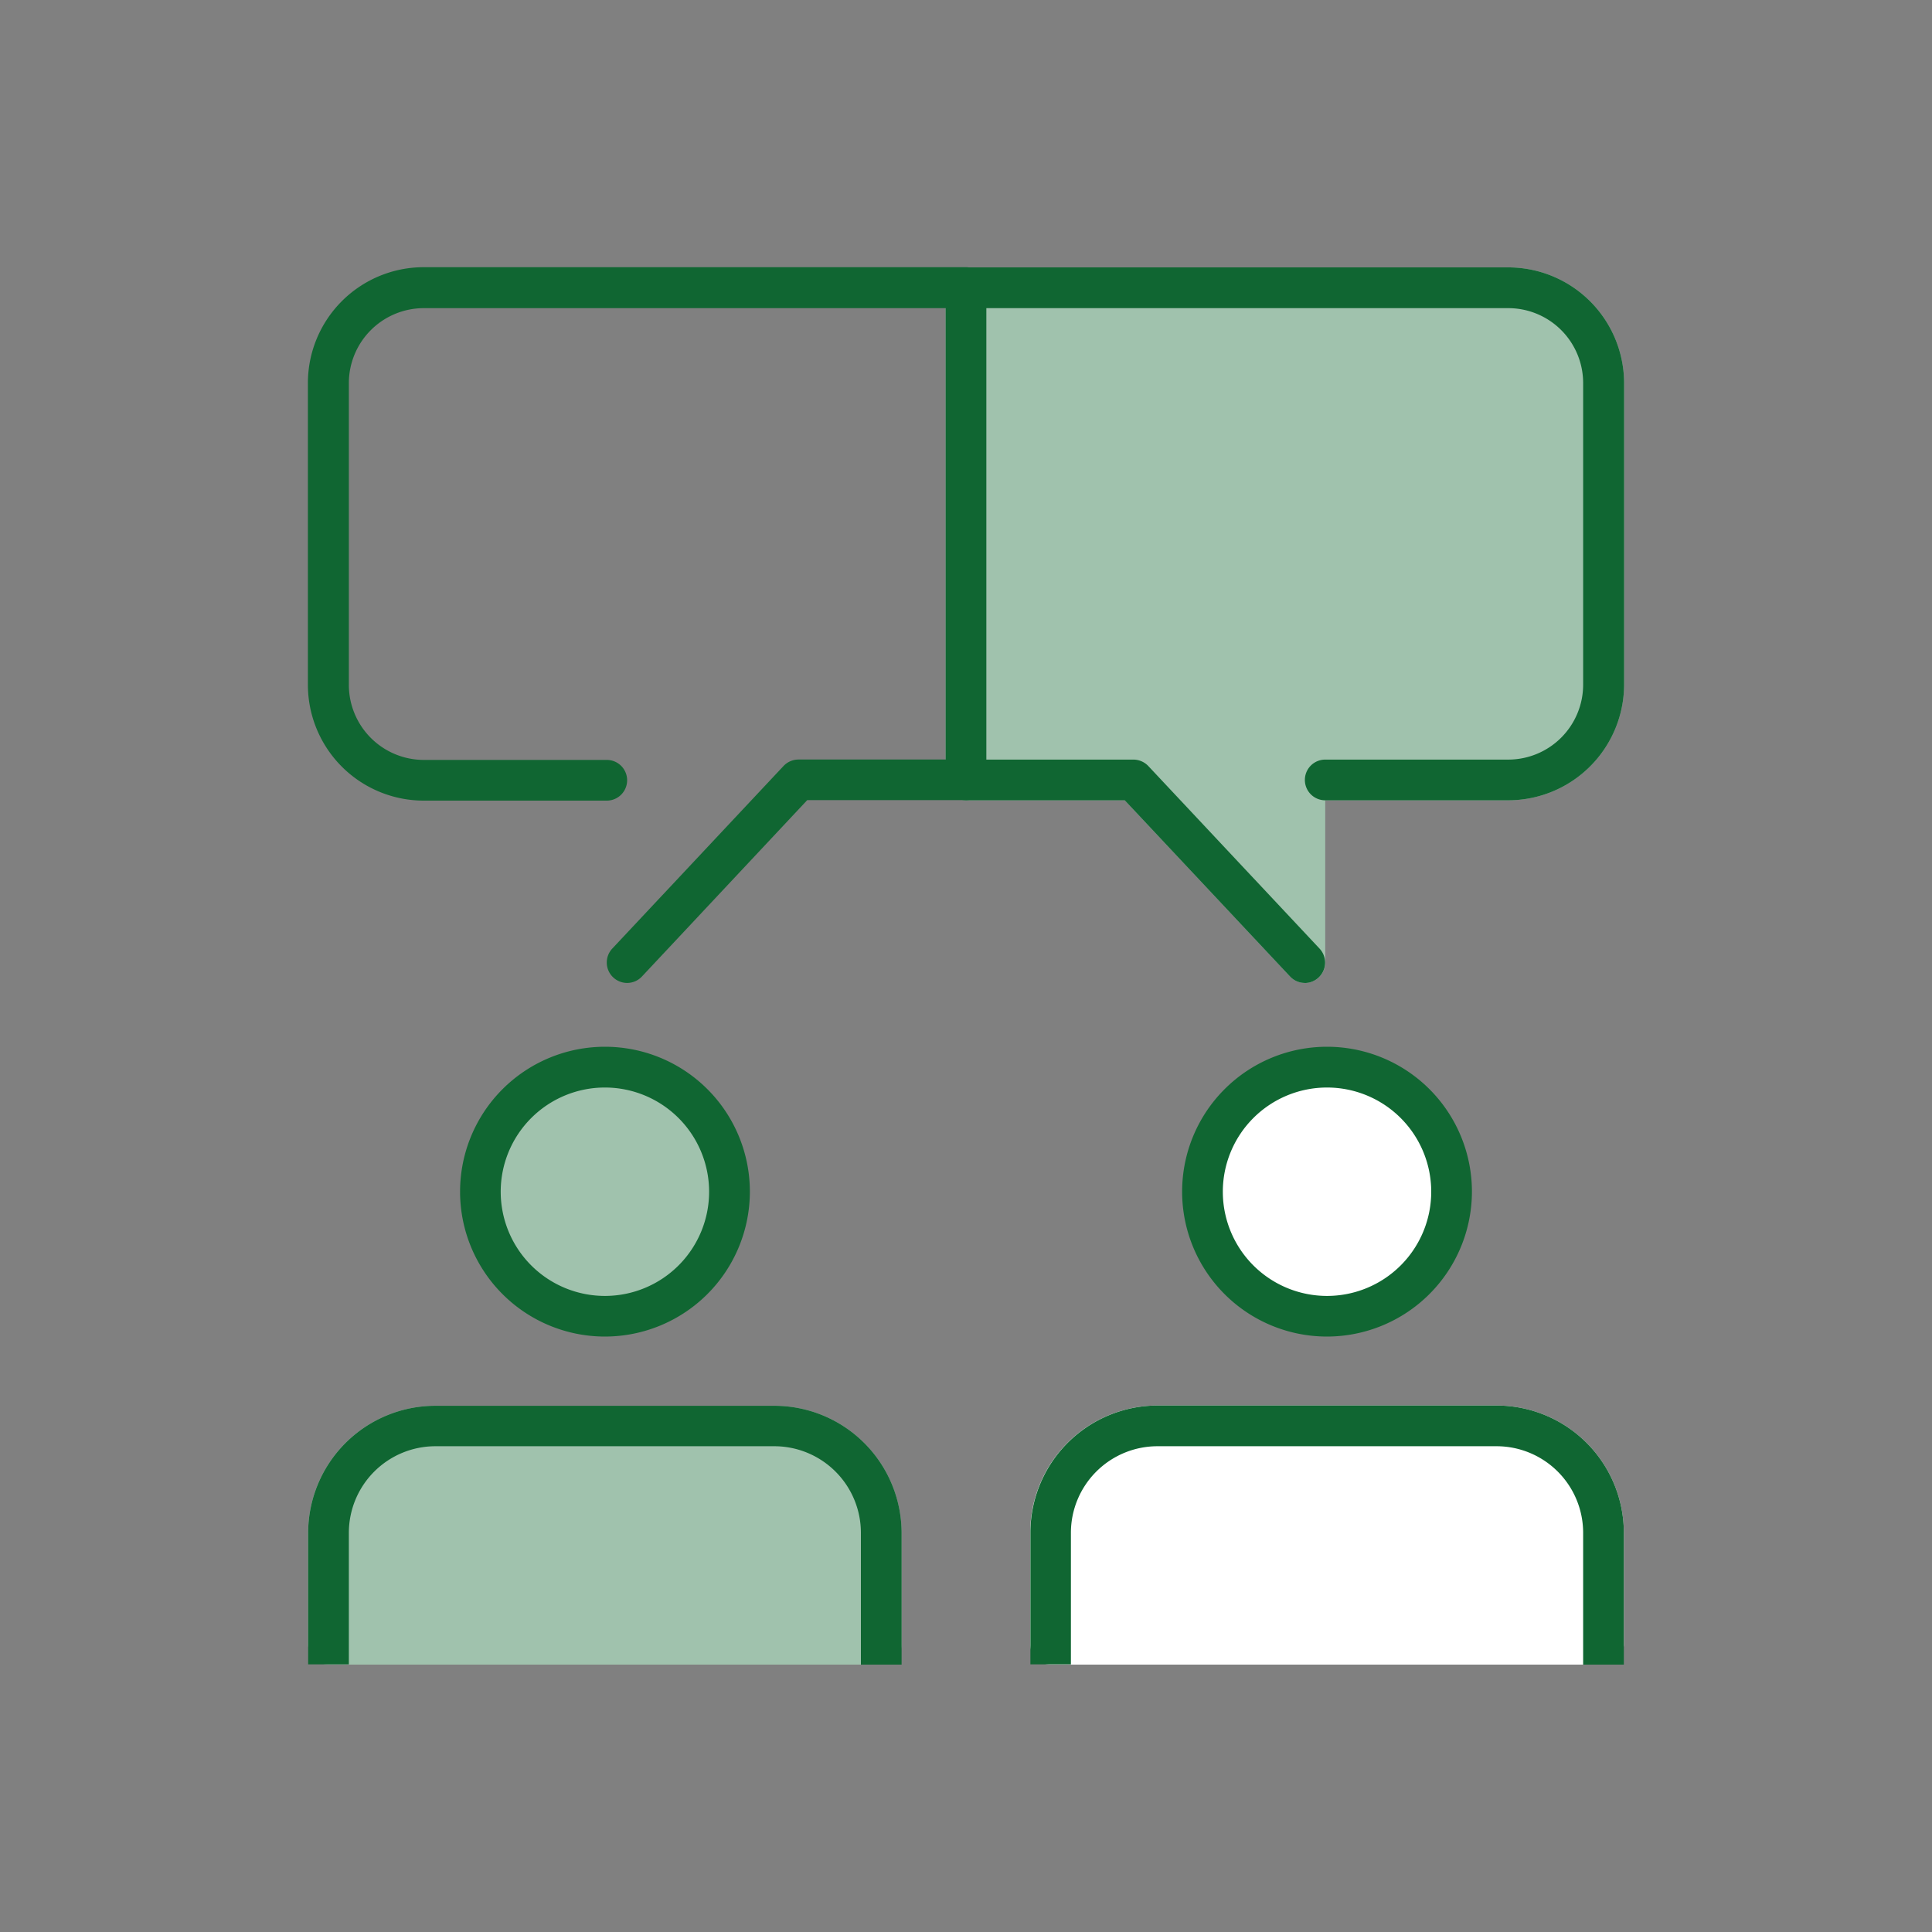 <svg id="ëÎÓÈ_1" data-name="ëÎÓÈ 1" xmlns="http://www.w3.org/2000/svg" viewBox="0 0 300 300"><rect x="0" y="0" width="300" height="300" fill="#808080" stroke="none"/><defs><style>.cls-1{fill:#a0c2ad;}.cls-2{fill:#106632;}.cls-3{fill:#fff;}</style></defs><path class="cls-1" d="M136.87,255.31V238a16.59,16.59,0,0,0-16.59-16.59H67.6A16.59,16.59,0,0,0,51,238v17.27Z"/><path class="cls-1" d="M136.87,258.48H51a3.16,3.16,0,0,1-3.16-3.17V238A19.77,19.77,0,0,1,67.6,218.29h52.68A19.77,19.77,0,0,1,140,238v17.27A3.16,3.16,0,0,1,136.87,258.48Zm-82.7-6.33h79.54V238a13.45,13.45,0,0,0-13.43-13.43H67.6A13.45,13.45,0,0,0,54.17,238Z"/><path class="cls-1" d="M113.28,185a19.34,19.34,0,1,1-19.34-19.33A19.34,19.34,0,0,1,113.28,185Z"/><path class="cls-2" d="M93.94,207.54a22.5,22.5,0,1,1,22.5-22.5A22.52,22.52,0,0,1,93.94,207.54Zm0-38.67A16.18,16.18,0,1,0,110.11,185,16.19,16.19,0,0,0,93.94,168.87Z"/><path class="cls-2" d="M140,258.48h-6.32V238a13.45,13.45,0,0,0-13.43-13.43H67.6A13.45,13.45,0,0,0,54.17,238v20.44H47.85V238A19.77,19.77,0,0,1,67.6,218.29h52.68A19.77,19.77,0,0,1,140,238Z"/><path class="cls-3" d="M249,255.31V238a16.59,16.59,0,0,0-16.59-16.59H179.72A16.59,16.59,0,0,0,163.13,238v17.27Z"/><path class="cls-3" d="M249,258.48H163.13a3.16,3.16,0,0,1-3.16-3.17V238a19.77,19.77,0,0,1,19.75-19.75H232.4A19.77,19.77,0,0,1,252.15,238v17.27A3.16,3.16,0,0,1,249,258.48Zm-82.7-6.33h79.54V238a13.45,13.45,0,0,0-13.43-13.43H179.72A13.45,13.45,0,0,0,166.29,238Z"/><path class="cls-3" d="M225.4,185a19.34,19.34,0,1,1-19.34-19.33A19.34,19.34,0,0,1,225.4,185Z"/><path class="cls-2" d="M206.06,207.54a22.5,22.5,0,1,1,22.5-22.5A22.53,22.53,0,0,1,206.06,207.54Zm0-38.67A16.18,16.18,0,1,0,222.24,185,16.18,16.18,0,0,0,206.06,168.87Z"/><path class="cls-2" d="M252.15,258.48h-6.32V238a13.45,13.45,0,0,0-13.43-13.43H179.72A13.45,13.45,0,0,0,166.29,238v20.44H160V238a19.77,19.77,0,0,1,19.75-19.75H232.4A19.77,19.77,0,0,1,252.15,238Z"/><path class="cls-1" d="M176,121.11l26.6,28.36V121.11h31.57A14.76,14.76,0,0,0,249,106.35V59.44a14.77,14.77,0,0,0-14.8-14.76H150v76.43Z"/><path class="cls-1" d="M202.62,152.63a3.16,3.16,0,0,1-2.3-1l-25.67-27.36H150a3.17,3.17,0,0,1-3.16-3.16V44.69A3.17,3.17,0,0,1,150,41.52h84.19a18,18,0,0,1,18,17.92v46.91a18,18,0,0,1-18,17.92H205.78v25.2a3.15,3.15,0,0,1-3.16,3.16ZM153.16,118H176a3.2,3.2,0,0,1,2.31,1l21.13,22.53V121.11a3.16,3.16,0,0,1,3.16-3.16h31.57a11.64,11.64,0,0,0,11.64-11.6V59.44a11.63,11.63,0,0,0-11.64-11.59h-81Z"/><path class="cls-2" d="M97.38,152.63a3.17,3.17,0,0,1-2.31-5.33l26.6-28.36a3.2,3.2,0,0,1,2.31-1h22.86V47.85h-81A11.65,11.65,0,0,0,54.17,59.49V106.3A11.66,11.66,0,0,0,65.81,118H94.22a3.16,3.16,0,0,1,0,6.32H65.81a18,18,0,0,1-18-18V59.49a18,18,0,0,1,18-18H150a3.16,3.16,0,0,1,3.16,3.17v76.42a3.16,3.16,0,0,1-3.16,3.16H125.35L99.68,151.63A3.15,3.15,0,0,1,97.38,152.63Z"/><path class="cls-2" d="M202.62,152.63a3.15,3.15,0,0,1-2.3-1l-25.67-27.36H150a3.16,3.16,0,0,1,0-6.32h26a3.2,3.2,0,0,1,2.31,1l26.6,28.36a3.17,3.17,0,0,1-2.31,5.33Z"/><path class="cls-2" d="M234.19,124.27H205.78a3.16,3.16,0,1,1,0-6.32h28.41a11.64,11.64,0,0,0,11.64-11.6V59.44a11.63,11.63,0,0,0-11.64-11.59H150a3.17,3.17,0,0,1,0-6.33h84.19a18,18,0,0,1,18,17.92v46.91A18,18,0,0,1,234.19,124.27Z"/></svg>